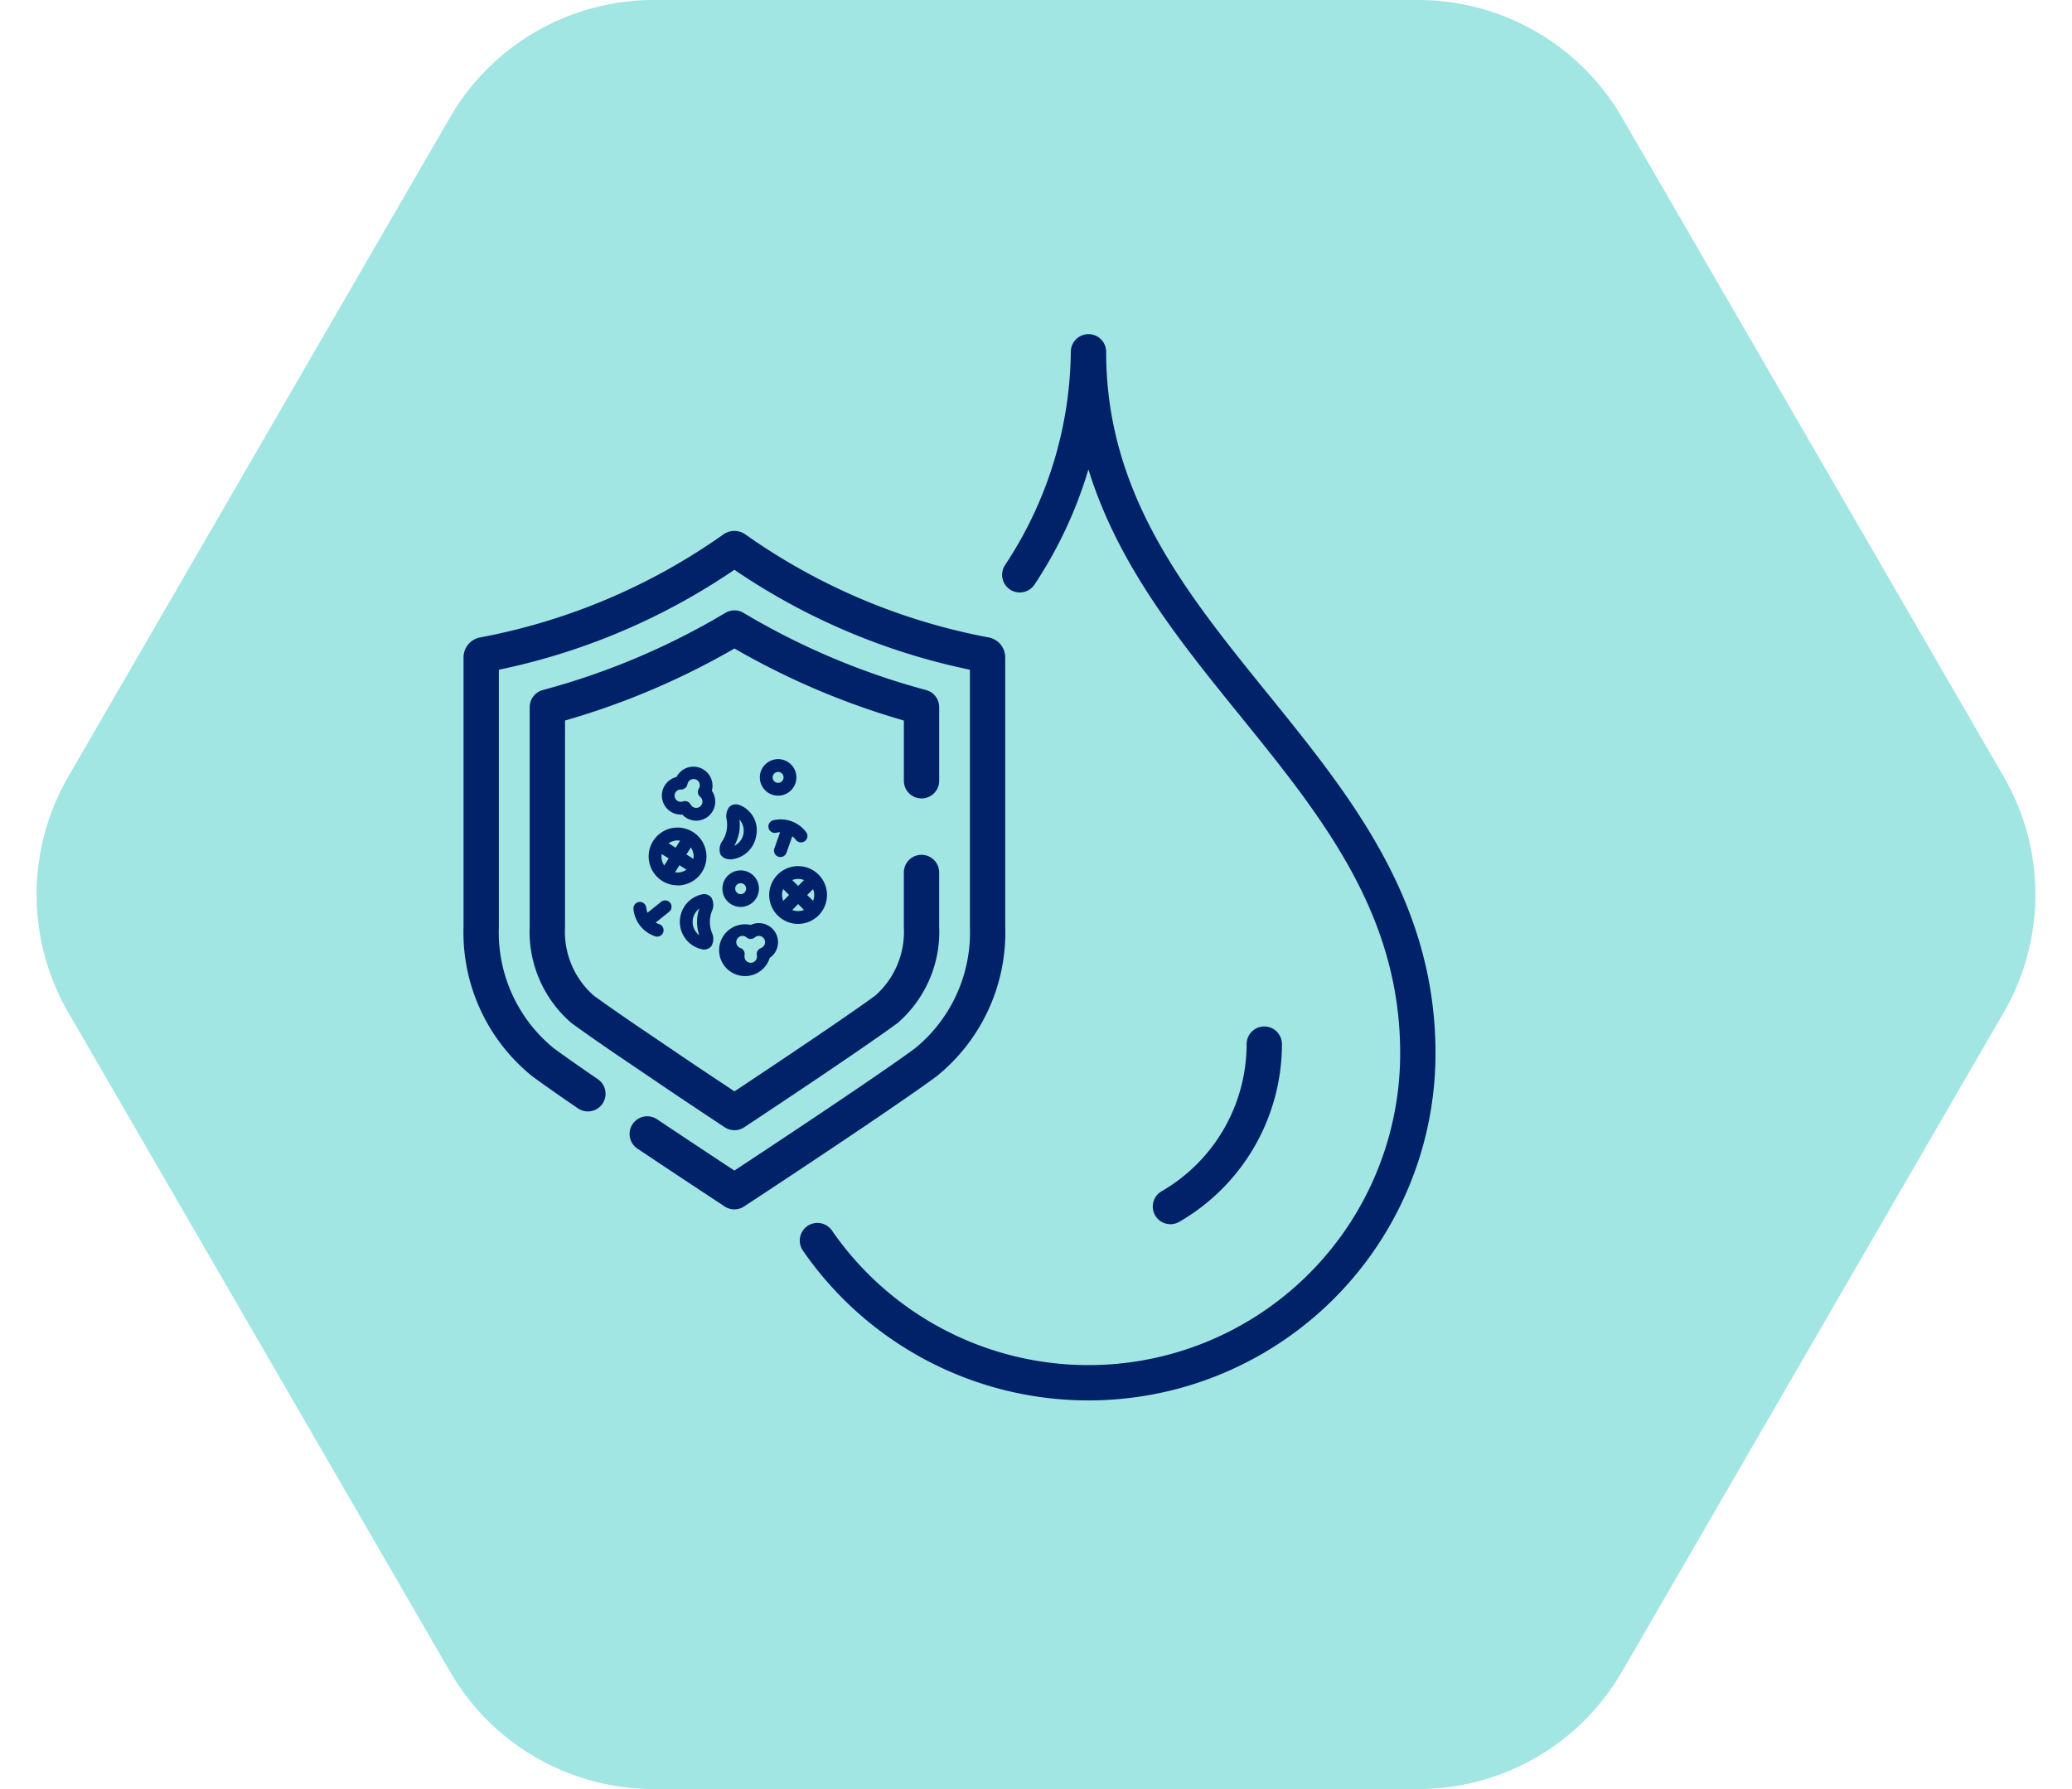 <svg xmlns="http://www.w3.org/2000/svg" xmlns:xlink="http://www.w3.org/1999/xlink" width="88" height="76" viewBox="0 0 88 76">
  <defs>
    <clipPath id="clip-path">
      <rect id="Rectangle_878" data-name="Rectangle 878" width="45.26" height="47.88" fill="none" stroke="#012169" stroke-width="1.5"/>
    </clipPath>
    <clipPath id="clip-path-2">
      <rect id="Rectangle_879" data-name="Rectangle 879" width="8.218" height="9.194" transform="translate(0 0)" fill="#012169"/>
    </clipPath>
  </defs>
  <g id="Group_1979" data-name="Group 1979" transform="translate(-765 -1484.324)">
    <path id="Polygon_14" data-name="Polygon 14" d="M60.234,0a10,10,0,0,1,8.654,4.99l16.211,28a10,10,0,0,1,0,10.021l-16.211,28A10,10,0,0,1,60.234,76H27.766a10,10,0,0,1-8.654-4.99L2.9,43.01a10,10,0,0,1,0-10.021l16.211-28A10,10,0,0,1,27.766,0Z" transform="translate(765 1484.324)" fill="#a1e6e2"/>
    <g id="Group_1973" data-name="Group 1973" transform="translate(784.549 1498.384)">
      <g id="Group_1959" data-name="Group 1959" transform="translate(0 0)">
        <g id="Group_1958" data-name="Group 1958" clip-path="url(#clip-path)">
          <path id="Path_3993" data-name="Path 3993" d="M8.3,37.846c1.378.922,2.529,1.681,2.63,1.748L12,40.3l1.075-.708c.217-.143,5.34-3.521,7.056-4.789a7.1,7.1,0,0,0,2.623-5.766V17.6a.112.112,0,0,0-.089-.108,27.015,27.015,0,0,1-10.628-4.5.057.057,0,0,0-.072,0,27.014,27.014,0,0,1-10.628,4.5.112.112,0,0,0-.089.108V29.039A7.1,7.1,0,0,0,3.873,34.8c.451.333,1.136.812,1.906,1.339" transform="translate(-0.36 -3.736)" fill="none" stroke="#012169" stroke-linecap="round" stroke-linejoin="round" stroke-width="1.5"/>
          <path id="Path_3994" data-name="Path 3994" d="M21.083,28.105v2.3A4.371,4.371,0,0,1,19.6,33.912c-1.219.9-4.524,3.111-6.461,4.391-.476-.315-1.263-.838-2.143-1.426l-2.509-1.7c-.811-.555-1.425-.986-1.81-1.27A4.367,4.367,0,0,1,5.193,30.4v-9.32a31.3,31.3,0,0,0,7.946-3.36,31.353,31.353,0,0,0,7.945,3.36v3.129" transform="translate(-1.495 -5.102)" fill="none" stroke="#012169" stroke-linecap="round" stroke-linejoin="round" stroke-width="1.5"/>
          <path id="Path_3995" data-name="Path 3995" d="M46.337,42.538a7.976,7.976,0,0,1-3.985,6.9" transform="translate(-12.191 -12.244)" fill="none" stroke="#012169" stroke-linecap="round" stroke-linejoin="round" stroke-width="1.5"/>
          <path id="Path_3996" data-name="Path 3996" d="M21.3,39a13.989,13.989,0,0,0,25.5-7.956c0-12.456-13.988-17.2-13.988-29.8a17.443,17.443,0,0,1-2.918,9.474" transform="translate(-6.132 -0.36)" fill="none" stroke="#012169" stroke-linecap="round" stroke-linejoin="round" stroke-width="1.5"/>
        </g>
      </g>
      <g id="Group_1961" data-name="Group 1961" transform="translate(7.355 18.187)">
        <g id="Group_1960" data-name="Group 1960" transform="translate(0 0)" clip-path="url(#clip-path-2)">
          <path id="Path_3997" data-name="Path 3997" d="M35.463,43.4a.776.776,0,1,0,.776.776.777.777,0,0,0-.776-.776m0,1.008a.232.232,0,1,1,.232-.232.232.232,0,0,1-.232.232" transform="translate(-30.91 -38.673)" fill="#012169"/>
          <path id="Path_3998" data-name="Path 3998" d="M50.063,1.553a.776.776,0,1,0-.776-.776.777.777,0,0,0,.776.776m0-1.008a.232.232,0,1,1-.232.232.232.232,0,0,1,.232-.232" transform="translate(-43.92 0)" fill="#012169"/>
          <path id="Path_3999" data-name="Path 3999" d="M33.89,19.971a.74.74,0,0,0,.141.014,1.19,1.19,0,0,0,1.064-.977,1.143,1.143,0,0,0-.751-1.348.567.567,0,0,0-.11-.011.376.376,0,0,0-.286.12.661.661,0,0,0-.1.534,1.27,1.27,0,0,1-.174.886.627.627,0,0,0-.1.565.411.411,0,0,0,.312.218m.488-1.1a2.086,2.086,0,0,0,.017-.576.713.713,0,0,1-.219,1.113,2.085,2.085,0,0,0,.2-.538" transform="translate(-29.888 -15.726)" fill="#012169"/>
          <path id="Path_4000" data-name="Path 4000" d="M19.428,52.811a.41.41,0,0,0-.348-.153,1.194,1.194,0,0,0,0,2.355.411.411,0,0,0,.348-.153.626.626,0,0,0,.014-.572,1.27,1.27,0,0,1,0-.9.627.627,0,0,0-.014-.573m-.8,1.024a.706.706,0,0,1,.281-.566,1.751,1.751,0,0,0,0,1.134.712.712,0,0,1-.281-.568" transform="translate(-16.114 -46.923)" fill="#012169"/>
          <path id="Path_4001" data-name="Path 4001" d="M36.611,63.959a.808.808,0,0,0-.348.079,1.1,1.1,0,1,0,.807,1.4.809.809,0,0,0-.459-1.476m.088,1.059a.272.272,0,0,0-.177.309.265.265,0,1,1-.525.052A.26.26,0,0,1,36,65.327a.272.272,0,0,0-.177-.309.265.265,0,0,1,.088-.514.261.261,0,0,1,.172.064.272.272,0,0,0,.354,0,.262.262,0,0,1,.172-.064.265.265,0,0,1,.088.514" transform="translate(-31.282 -56.994)" fill="#012169"/>
          <path id="Path_4002" data-name="Path 4002" d="M11.925,4.826a.805.805,0,0,0,.595.26h0a.809.809,0,0,0,.8-.721.8.8,0,0,0-.14-.55.809.809,0,0,0-1.5-.583.809.809,0,0,0,.245,1.594M11.6,3.992a.255.255,0,0,1,.27-.228h0a.282.282,0,0,0,.276-.226.271.271,0,0,1,.094-.162.265.265,0,0,1,.372.041.265.265,0,0,1,.018.305.272.272,0,0,0,.056.352.272.272,0,0,1,.036.037.265.265,0,1,1-.441.289.27.27,0,0,0-.331-.13.269.269,0,0,1-.294-.083.261.261,0,0,1-.057-.194" transform="translate(-9.852 -2.471)" fill="#012169"/>
          <path id="Path_4003" data-name="Path 4003" d="M52.837,23.572a.272.272,0,0,0,.147.524.751.751,0,0,1,.151-.018l-.243.69a.272.272,0,0,0,.166.347.269.269,0,0,0,.091.016.273.273,0,0,0,.257-.182l.248-.7a.872.872,0,0,1,.155.155.272.272,0,0,0,.43-.334,1.353,1.353,0,0,0-1.4-.5" transform="translate(-46.908 -20.971)" fill="#012169"/>
          <path id="Path_4004" data-name="Path 4004" d="M.931,56.628a.272.272,0,0,0,.152-.523.731.731,0,0,1-.138-.064l.571-.457a.272.272,0,1,0-.34-.425l-.582.466a.874.874,0,0,1-.05-.214A.272.272,0,0,0,0,55.466a1.352,1.352,0,0,0,.929,1.161" transform="translate(0 -49.098)" fill="#012169"/>
          <path id="Path_4005" data-name="Path 4005" d="M52.938,42.969a1.227,1.227,0,1,0,1.227-1.227,1.228,1.228,0,0,0-1.227,1.227m1.476-.634-.249.249-.249-.249a.674.674,0,0,1,.5,0m.433.634a.677.677,0,0,1-.048.249l-.249-.249.249-.249a.676.676,0,0,1,.048.249m-1.316.249a.674.674,0,0,1,0-.5l.249.249Zm.385.385.249-.249.249.249a.674.674,0,0,1-.5,0" transform="translate(-47.173 -37.196)" fill="#012169"/>
          <path id="Path_4006" data-name="Path 4006" d="M7.163,29.195a1.233,1.233,0,0,0,.265-.029A1.226,1.226,0,0,0,8.361,27.7a1.227,1.227,0,1,0-1.2,1.491m-.375-1.144-.189.3a.664.664,0,0,1-.108-.485Zm.523.583a.688.688,0,0,1-.148.016.665.665,0,0,1-.106-.009l.189-.3.3.19a.679.679,0,0,1-.233.1m.418-1.045a.673.673,0,0,1,.1.232.681.681,0,0,1,.008.254l-.3-.19ZM7.016,27.3a.687.687,0,0,1,.148-.016.666.666,0,0,1,.106.009l-.189.3-.3-.19a.677.677,0,0,1,.233-.1" transform="translate(-5.29 -23.829)" fill="#012169"/>
        </g>
      </g>
    </g>
  </g>
</svg>
